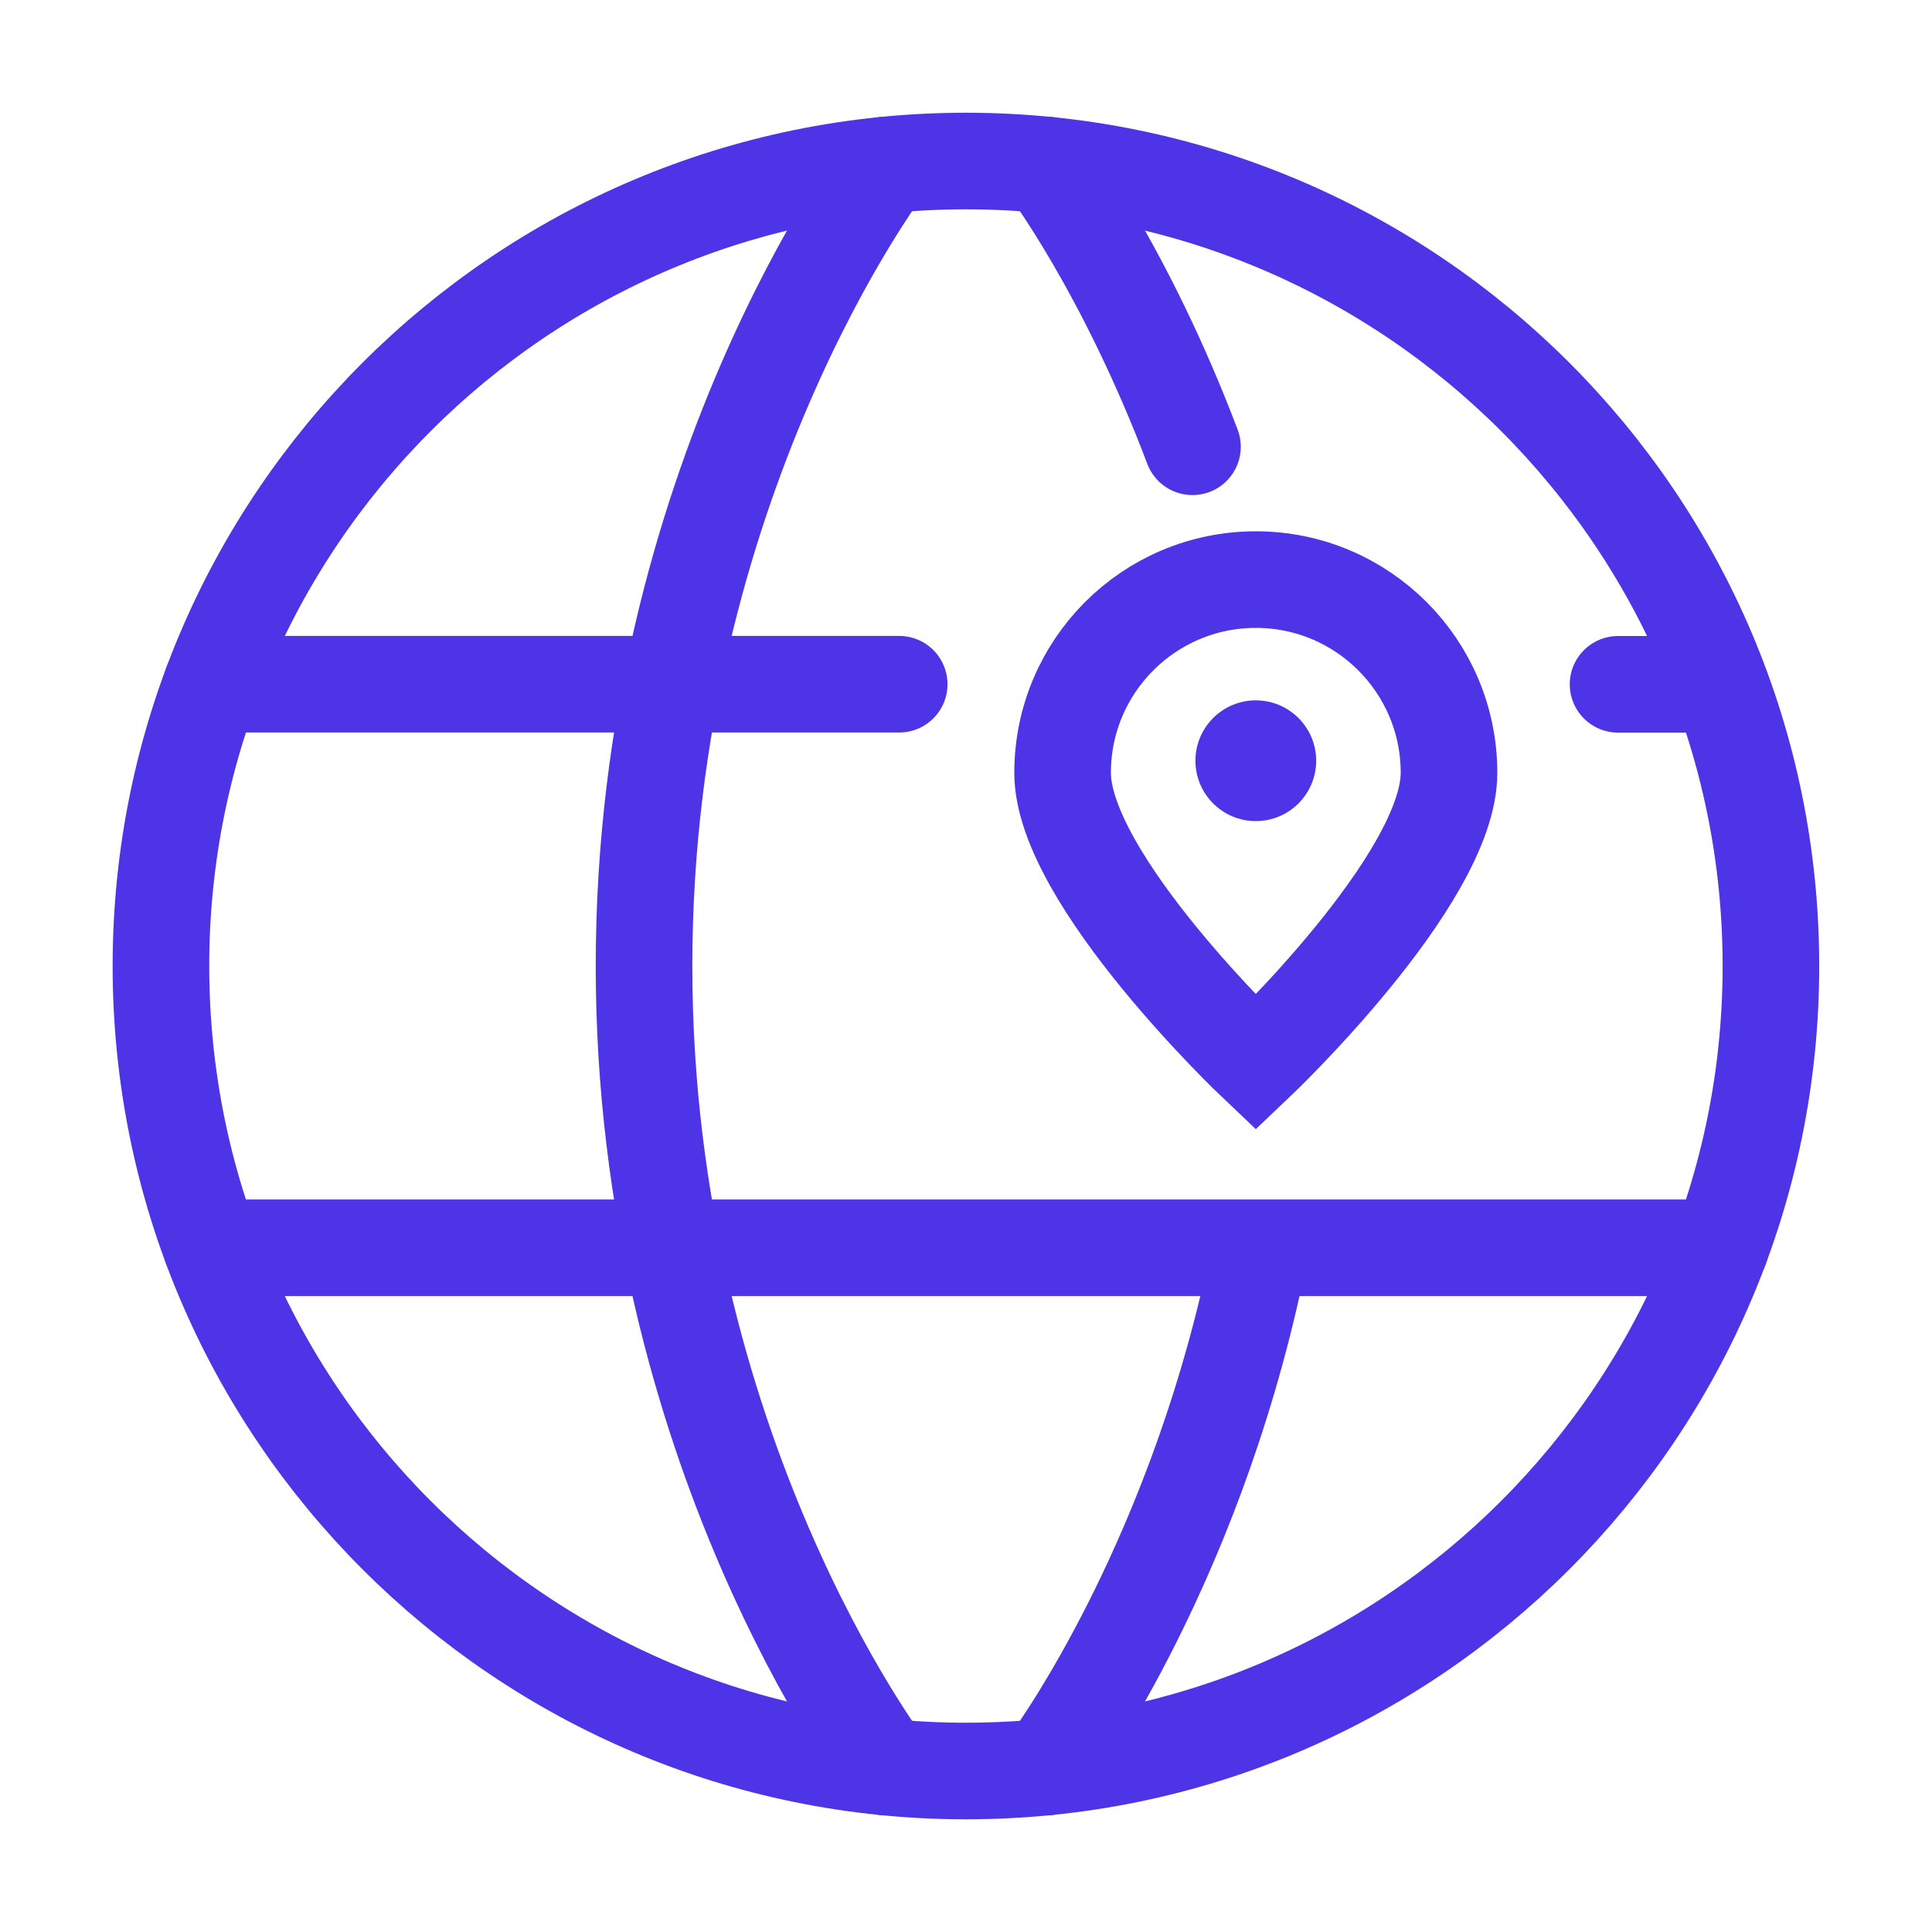 <svg width="40" height="40" viewBox="0 0 40 40" fill="none" xmlns="http://www.w3.org/2000/svg">
<g id="Localisation">
<path id="Vector" d="M3.332 20.001C3.332 29.205 10.794 36.667 19.999 36.667C29.203 36.667 36.665 29.205 36.665 20.001C36.665 10.796 29.203 3.334 19.999 3.334C10.794 3.334 3.332 10.796 3.332 20.001Z" stroke="#4D34E6" stroke-width="2" stroke-linecap="round" stroke-linejoin="round"/>
<g id="Group 22">
<path id="Vector_2" d="M30 16C30 18.209 26 22 26 22C26 22 22 18.209 22 16C22 13.791 23.791 12 26 12C28.209 12 30 13.791 30 16Z" stroke="#4D34E6" stroke-width="2"/>
<path id="Vector_3" d="M26 17C26.69 17 27.25 16.44 27.25 15.75C27.25 15.06 26.69 14.5 26 14.5C25.31 14.5 24.75 15.06 24.75 15.75C24.75 16.44 25.31 17 26 17Z" fill="#4D34E6"/>
</g>
<path id="Vector_4" d="M21.666 3.416C21.666 3.416 23.292 5.557 24.689 9.25M21.666 36.585C21.666 36.585 24.652 32.653 26.009 26.25" stroke="#4D34E6" stroke-width="2" stroke-linecap="round" stroke-linejoin="round"/>
<path id="Vector_5" d="M18.334 36.585C18.334 36.585 13.334 30 13.334 20C13.334 10 18.334 3.416 18.334 3.416" stroke="#4D34E6" stroke-width="2" stroke-linecap="round" stroke-linejoin="round"/>
<path id="Vector_6" d="M4.383 25.834H35.617" stroke="#4D34E6" stroke-width="2" stroke-linecap="round" stroke-linejoin="round"/>
<path id="Vector_7" d="M4.383 14.166H18.617" stroke="#4D34E6" stroke-width="2" stroke-linecap="round" stroke-linejoin="round"/>
<path id="Vector_8" d="M33.5 14.168H35.235" stroke="#4D34E6" stroke-width="2" stroke-linecap="round" stroke-linejoin="round"/>
</g>
</svg>
